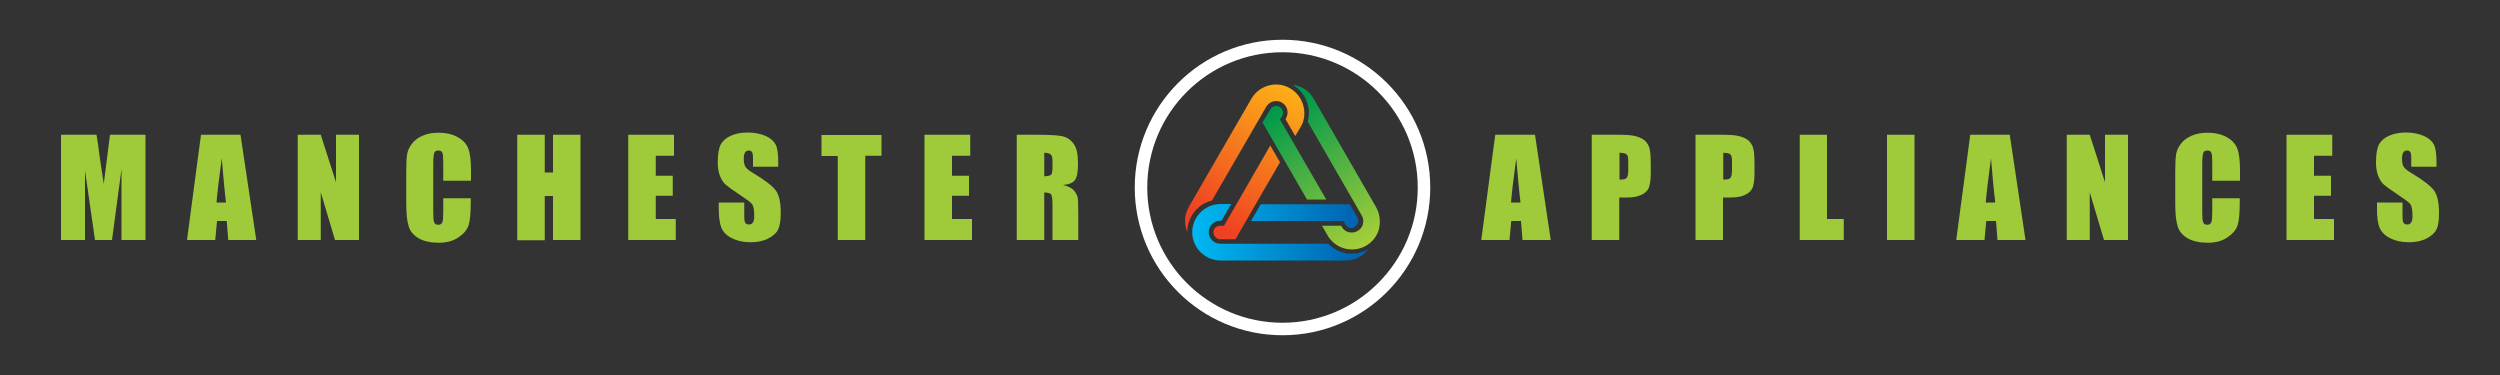 <?xml version="1.0" encoding="utf-8"?>
<!-- Generator: Adobe Illustrator 24.1.0, SVG Export Plug-In . SVG Version: 6.00 Build 0)  -->
<svg version="1.1" id="Layer_1" xmlns="http://www.w3.org/2000/svg" xmlns:xlink="http://www.w3.org/1999/xlink" x="0px" y="0px"
	 viewBox="0 0 1000 150" style="enable-background:new 0 0 1000 150;" xml:space="preserve">
<rect x="0" y="0" width="1000" height="150" fill="#333333" stroke="none"/>
<style type="text/css">
	.st0{fill:#9FCB3B;}
	.st1{fill:url(#SVGID_1_);}
	.st2{fill:url(#SVGID_2_);}
	.st3{fill:url(#SVGID_3_);}
	.st4{fill:url(#SVGID_4_);}
	.st5{fill:url(#SVGID_5_);}
	.st6{fill:url(#SVGID_6_);}
	.st7{fill:#FFFFFF;}
</style>
<g>
	<g>
		<path class="st0" d="M58.2,53.9v42.1h-9.6l0-28.4l-3.8,28.4H38l-4-27.8l0,27.8h-9.6V53.9h14.2c0.4,2.5,0.9,5.5,1.3,9l1.6,10.7
			l2.5-19.7H58.2z"/>
		<path class="st0" d="M96.2,53.9l6.3,42.1H91.3l-0.6-7.6h-3.9l-0.7,7.6H74.8l5.6-42.1H96.2z M90.4,81c-0.6-4.8-1.1-10.7-1.7-17.7
			c-1.1,8.1-1.8,14-2.1,17.7H90.4z"/>
		<path class="st0" d="M143.6,53.9v42.1H134l-5.7-19.1v19.1h-9.2V53.9h9.2l6.1,19v-19H143.6z"/>
		<path class="st0" d="M188.3,72.3h-11V65c0-2.1-0.1-3.5-0.4-4c-0.2-0.5-0.8-0.8-1.5-0.8c-0.9,0-1.5,0.3-1.7,1
			c-0.2,0.6-0.4,2-0.4,4.2v19.6c0,2,0.1,3.4,0.4,4c0.2,0.6,0.8,0.9,1.6,0.9c0.8,0,1.3-0.3,1.6-0.9c0.3-0.6,0.4-2.1,0.4-4.4v-5.3h11
			v1.6c0,4.4-0.3,7.5-0.9,9.3c-0.6,1.8-2,3.4-4.1,4.8c-2.1,1.4-4.7,2.1-7.8,2.1c-3.2,0-5.9-0.6-7.9-1.7c-2.1-1.2-3.5-2.8-4.1-4.8
			c-0.7-2.1-1-5.1-1-9.3V68.8c0-3,0.1-5.3,0.3-6.8c0.2-1.5,0.8-3,1.9-4.4c1-1.4,2.5-2.5,4.3-3.3c1.8-0.8,3.9-1.2,6.3-1.2
			c3.2,0,5.9,0.6,8,1.9c2.1,1.2,3.5,2.8,4.1,4.7c0.7,1.9,1,4.8,1,8.7V72.3z"/>
		<path class="st0" d="M232.2,53.9v42.1h-11V78.4h-3.3v17.7h-11V53.9h11V69h3.3V53.9H232.2z"/>
		<path class="st0" d="M251.3,53.9h18.3v8.4h-7.3v8h6.8v8h-6.8v9.3h8v8.4h-19V53.9z"/>
		<path class="st0" d="M311.4,66.7h-10.2v-3.1c0-1.5-0.1-2.4-0.4-2.8c-0.3-0.4-0.7-0.6-1.3-0.6c-0.7,0-1.2,0.3-1.5,0.8
			c-0.3,0.5-0.5,1.4-0.5,2.4c0,1.4,0.2,2.5,0.6,3.2c0.4,0.7,1.4,1.6,3.1,2.6c4.9,2.9,7.9,5.3,9.2,7.1c1.3,1.9,1.9,4.8,1.9,9
			c0,3-0.4,5.2-1.1,6.6c-0.7,1.4-2.1,2.6-4.1,3.6c-2,1-4.4,1.4-7,1.4c-2.9,0-5.4-0.6-7.5-1.7c-2.1-1.1-3.4-2.5-4.1-4.2
			c-0.6-1.7-1-4.2-1-7.3V81h10.2v5.1c0,1.6,0.1,2.6,0.4,3c0.3,0.5,0.8,0.7,1.5,0.7c0.7,0,1.3-0.3,1.6-0.9c0.4-0.6,0.5-1.4,0.5-2.5
			c0-2.5-0.3-4.1-1-4.9c-0.7-0.8-2.4-2-5.1-3.8c-2.7-1.8-4.5-3.1-5.4-3.9c-0.9-0.8-1.6-1.9-2.2-3.4c-0.6-1.4-0.9-3.3-0.9-5.5
			c0-3.2,0.4-5.6,1.2-7.1c0.8-1.5,2.2-2.7,4-3.5c1.8-0.8,4.1-1.3,6.7-1.3c2.8,0,5.3,0.5,7.3,1.4c2,0.9,3.3,2.1,4,3.5
			c0.7,1.4,1,3.8,1,7.1V66.7z"/>
		<path class="st0" d="M352.6,53.9v8.4h-6.5v33.7h-11V62.4h-6.5v-8.4H352.6z"/>
		<path class="st0" d="M369.8,53.9h18.3v8.4h-7.3v8h6.8v8h-6.8v9.3h8v8.4h-19V53.9z"/>
		<path class="st0" d="M406.7,53.9h7.8c5.2,0,8.7,0.2,10.5,0.6c1.8,0.4,3.3,1.4,4.5,3.1c1.2,1.6,1.7,4.3,1.7,7.8
			c0,3.3-0.4,5.5-1.2,6.6c-0.8,1.1-2.4,1.8-4.8,2c2.2,0.5,3.6,1.3,4.4,2.2c0.7,0.9,1.2,1.7,1.4,2.5c0.2,0.8,0.3,2.8,0.3,6.2v11.1
			H421v-14c0-2.3-0.2-3.7-0.5-4.2c-0.4-0.5-1.3-0.8-2.8-0.8v19h-11V53.9z M417.7,61.1v9.4c1.2,0,2.1-0.2,2.6-0.5s0.7-1.4,0.7-3.3
			v-2.3c0-1.3-0.2-2.2-0.7-2.6C419.8,61.4,418.9,61.1,417.7,61.1z"/>
		<path class="st0" d="M614,53.9l6.3,42.1H609l-0.6-7.6h-3.9l-0.7,7.6h-11.3l5.6-42.1H614z M608.2,81c-0.6-4.8-1.1-10.7-1.7-17.7
			c-1.1,8.1-1.8,14-2.1,17.7H608.2z"/>
		<path class="st0" d="M636.8,53.9h11c3,0,5.3,0.2,6.9,0.7c1.6,0.5,2.8,1.1,3.6,2c0.8,0.9,1.4,2,1.6,3.2c0.3,1.3,0.4,3.2,0.4,5.8
			v3.7c0,2.7-0.3,4.6-0.8,5.9c-0.6,1.2-1.6,2.2-3.1,2.8c-1.5,0.7-3.4,1-5.8,1h-2.9v17h-11V53.9z M647.8,61.1v10.7c0.3,0,0.6,0,0.8,0
			c1,0,1.7-0.2,2.1-0.7s0.6-1.5,0.6-3.1v-3.5c0-1.4-0.2-2.4-0.7-2.8C650.2,61.4,649.2,61.1,647.8,61.1z"/>
		<path class="st0" d="M678.3,53.9h11c3,0,5.3,0.2,6.9,0.7c1.6,0.5,2.8,1.1,3.6,2c0.8,0.9,1.4,2,1.6,3.2c0.3,1.3,0.4,3.2,0.4,5.8
			v3.7c0,2.7-0.3,4.6-0.8,5.9c-0.6,1.2-1.6,2.2-3.1,2.8c-1.5,0.7-3.4,1-5.8,1h-2.9v17h-11V53.9z M689.3,61.1v10.7c0.3,0,0.6,0,0.8,0
			c1,0,1.7-0.2,2.1-0.7c0.4-0.5,0.6-1.5,0.6-3.1v-3.5c0-1.4-0.2-2.4-0.7-2.8C691.7,61.4,690.7,61.1,689.3,61.1z"/>
		<path class="st0" d="M730.8,53.9v33.7h6.7v8.4h-17.6V53.9H730.8z"/>
		<path class="st0" d="M765.8,53.9v42.1h-11V53.9H765.8z"/>
		<path class="st0" d="M803.9,53.9l6.3,42.1H799l-0.6-7.6h-3.9l-0.7,7.6h-11.3l5.6-42.1H803.9z M798.1,81
			c-0.6-4.8-1.1-10.7-1.7-17.7c-1.1,8.1-1.8,14-2.1,17.7H798.1z"/>
		<path class="st0" d="M851.2,53.9v42.1h-9.6l-5.7-19.1v19.1h-9.2V53.9h9.2l6.1,19v-19H851.2z"/>
		<path class="st0" d="M895.9,72.3h-11V65c0-2.1-0.1-3.5-0.4-4c-0.2-0.5-0.8-0.8-1.5-0.8c-0.9,0-1.5,0.3-1.7,1
			c-0.2,0.6-0.4,2-0.4,4.2v19.6c0,2,0.1,3.4,0.4,4c0.2,0.6,0.8,0.9,1.6,0.9c0.8,0,1.3-0.3,1.6-0.9c0.3-0.6,0.4-2.1,0.4-4.4v-5.3h11
			v1.6c0,4.4-0.3,7.5-0.9,9.3c-0.6,1.8-2,3.4-4.1,4.8c-2.1,1.4-4.7,2.1-7.8,2.1c-3.2,0-5.9-0.6-7.9-1.7c-2.1-1.2-3.5-2.8-4.1-4.8
			c-0.7-2.1-1-5.1-1-9.3V68.8c0-3,0.1-5.3,0.3-6.8c0.2-1.5,0.8-3,1.9-4.4c1-1.4,2.5-2.5,4.3-3.3s3.9-1.2,6.3-1.2
			c3.2,0,5.9,0.6,8,1.9c2.1,1.2,3.5,2.8,4.1,4.7c0.7,1.9,1,4.8,1,8.7V72.3z"/>
		<path class="st0" d="M914.6,53.9h18.3v8.4h-7.3v8h6.8v8h-6.8v9.3h8v8.4h-19V53.9z"/>
		<path class="st0" d="M974.7,66.7h-10.2v-3.1c0-1.5-0.1-2.4-0.4-2.8c-0.3-0.4-0.7-0.6-1.3-0.6c-0.7,0-1.2,0.3-1.5,0.8
			c-0.3,0.5-0.5,1.4-0.5,2.4c0,1.4,0.2,2.5,0.6,3.2c0.4,0.7,1.4,1.6,3.1,2.6c4.9,2.9,7.9,5.3,9.2,7.1c1.3,1.9,1.9,4.8,1.9,9
			c0,3-0.3,5.2-1.1,6.6c-0.7,1.4-2.1,2.6-4.1,3.6c-2,1-4.4,1.4-7,1.4c-2.9,0-5.4-0.6-7.5-1.7c-2.1-1.1-3.4-2.5-4.1-4.2s-1-4.2-1-7.3
			V81h10.2v5.1c0,1.6,0.1,2.6,0.4,3c0.3,0.5,0.8,0.7,1.5,0.7c0.7,0,1.3-0.3,1.6-0.9c0.4-0.6,0.5-1.4,0.5-2.5c0-2.5-0.3-4.1-1-4.9
			c-0.7-0.8-2.4-2-5.1-3.8c-2.7-1.8-4.5-3.1-5.4-3.9c-0.9-0.8-1.6-1.9-2.2-3.4c-0.6-1.4-0.9-3.3-0.9-5.5c0-3.2,0.4-5.6,1.2-7.1
			c0.8-1.5,2.2-2.7,4-3.5c1.8-0.8,4.1-1.3,6.7-1.3c2.8,0,5.3,0.5,7.3,1.4c2,0.9,3.3,2.1,4,3.5c0.7,1.4,1,3.8,1,7.1V66.7z"/>
	</g>
	<g>
		<g>
			<g>
				<g>
					<g>
						<linearGradient id="SVGID_1_" gradientUnits="userSpaceOnUse" x1="516.102" y1="35.235" x2="481.304" y2="95.445">
							<stop  offset="0" style="stop-color:#FCAF17"/>
							<stop  offset="0.9" style="stop-color:#EF4123"/>
						</linearGradient>
						<path class="st1" d="M516,35.3c-2.4-1.4-5.1-1.8-7.7-1.3c-3.1,0.6-6,2.5-7.7,5.4l-25.1,43.4c-1.8,3.2-1.9,6.9-0.6,10
							c0.1-6.1,4.2-11.2,9.9-12.6l21.7-37.5c1.3-2.2,4.1-2.9,6.2-1.7c0.7,0.4,1.2,0.9,1.6,1.5c0.9,1.4,1,3.2,0.1,4.8l-0.2,0.4
							l3.9,6.7l2.2-3.7c0.4-0.6,0.6-1.2,0.9-1.9C522.8,43.8,520.8,38.1,516,35.3z"/>
						<g>
							<linearGradient id="SVGID_2_" gradientUnits="userSpaceOnUse" x1="521.796" y1="38.526" x2="486.998" y2="98.736">
								<stop  offset="0" style="stop-color:#FCAF17"/>
								<stop  offset="0.9" style="stop-color:#EF4123"/>
							</linearGradient>
							<path class="st2" d="M512,64.9l-3.9-6.7l-12.5,21.7l-6,10.4h-1.5c-0.3,0-0.5,0-0.8,0.1c-0.5,0.1-0.9,0.4-1.2,0.7
								c-0.5,0.5-0.7,1.1-0.7,1.9c0,0,0,0.1,0,0.1c0.1,1.4,1.2,2.6,2.7,2.6h6.1l9.1-15.8L512,64.9z"/>
						</g>
					</g>
				</g>
				<g>
					<g>
						<linearGradient id="SVGID_3_" gradientUnits="userSpaceOnUse" x1="539.889" y1="101.508" x2="504.862" y2="39.237">
							<stop  offset="0" style="stop-color:#A6CE39"/>
							<stop  offset="0.9" style="stop-color:#00994B"/>
						</linearGradient>
						<path class="st3" d="M512,47.8l0.8-1.3c0.1-0.2,0.2-0.5,0.3-0.7c0.1-0.5,0.1-1,0-1.4c-0.2-0.6-0.6-1.2-1.2-1.6
							c0,0-0.1,0-0.1-0.1c-1.3-0.7-2.9-0.2-3.6,1L505,49l17.8,30.8h7.7L512,47.8z"/>
					</g>
					<linearGradient id="SVGID_4_" gradientUnits="userSpaceOnUse" x1="546.081" y1="98.025" x2="511.054" y2="35.754">
						<stop  offset="0" style="stop-color:#A6CE39"/>
						<stop  offset="0.9" style="stop-color:#00994B"/>
					</linearGradient>
					<path class="st4" d="M550.4,82.8l-25-43.4c-1.8-3.2-5-5.1-8.3-5.5c5.2,3.1,7.5,9.2,6,14.8l21.6,37.5c1.3,2.2,0.5,5-1.7,6.2
						c-0.7,0.4-1.4,0.6-2.1,0.6c-1.7,0.1-3.3-0.7-4.2-2.3l-0.2-0.4h-7.7l2.2,3.8c0.3,0.6,0.7,1.2,1.2,1.7c3.4,4.1,9.4,5.2,14.2,2.5
						c2.4-1.4,4.1-3.5,5-6C552.3,89.2,552.1,85.7,550.4,82.8z"/>
				</g>
				<g>
					<g>
						<linearGradient id="SVGID_5_" gradientUnits="userSpaceOnUse" x1="477.115" y1="86.398" x2="546.944" y2="86.398">
							<stop  offset="0" style="stop-color:#00B9F2"/>
							<stop  offset="0.9" style="stop-color:#0066B3"/>
						</linearGradient>
						<path class="st5" d="M543,87l-3.1-5.3h-35.6l-3.9,6.7h37l0.8,1.4c0.1,0.2,0.3,0.4,0.4,0.6c0.4,0.4,0.8,0.6,1.3,0.7
							c0.2,0,0.4,0.1,0.6,0.1l0,0c0.5,0,0.9-0.1,1.3-0.4c0,0,0.1,0,0.1-0.1c0.6-0.4,1-0.9,1.2-1.6C543.5,88.4,543.4,87.7,543,87z"/>
					</g>
					<linearGradient id="SVGID_6_" gradientUnits="userSpaceOnUse" x1="477.115" y1="92.958" x2="546.944" y2="92.958">
						<stop  offset="0" style="stop-color:#00B9F2"/>
						<stop  offset="0.9" style="stop-color:#0066B3"/>
					</linearGradient>
					<path class="st6" d="M540.7,101.5c-3.6,0-7-1.5-9.4-4h-43.2c-2.5,0-4.6-2.1-4.6-4.6c0-0.8,0.2-1.5,0.5-2.1
						c0.8-1.5,2.3-2.5,4.1-2.5h0.5l3.9-6.7h-4.3c-0.7,0-1.4,0.1-2.1,0.2c-5.2,1-9.2,5.6-9.2,11.1c0,2.8,1,5.3,2.7,7.3
						c2.1,2.4,5.1,4,8.6,4h50.1c3.6,0,6.9-1.7,8.9-4.4C545.2,100.9,542.9,101.5,540.7,101.5z"/>
				</g>
			</g>
		</g>
		<path class="st7" d="M513,20.9c29.9,0,54.1,24.3,54.1,54.1c0,29.9-24.3,54.1-54.1,54.1c-29.9,0-54.1-24.3-54.1-54.1
			C458.9,45.1,483.1,20.9,513,20.9 M513,15.9c-32.7,0-59.1,26.5-59.1,59.1c0,32.7,26.5,59.1,59.1,59.1c32.7,0,59.1-26.5,59.1-59.1
			C572.1,42.3,545.7,15.9,513,15.9L513,15.9z"/>
	</g>
</g>
</svg>
